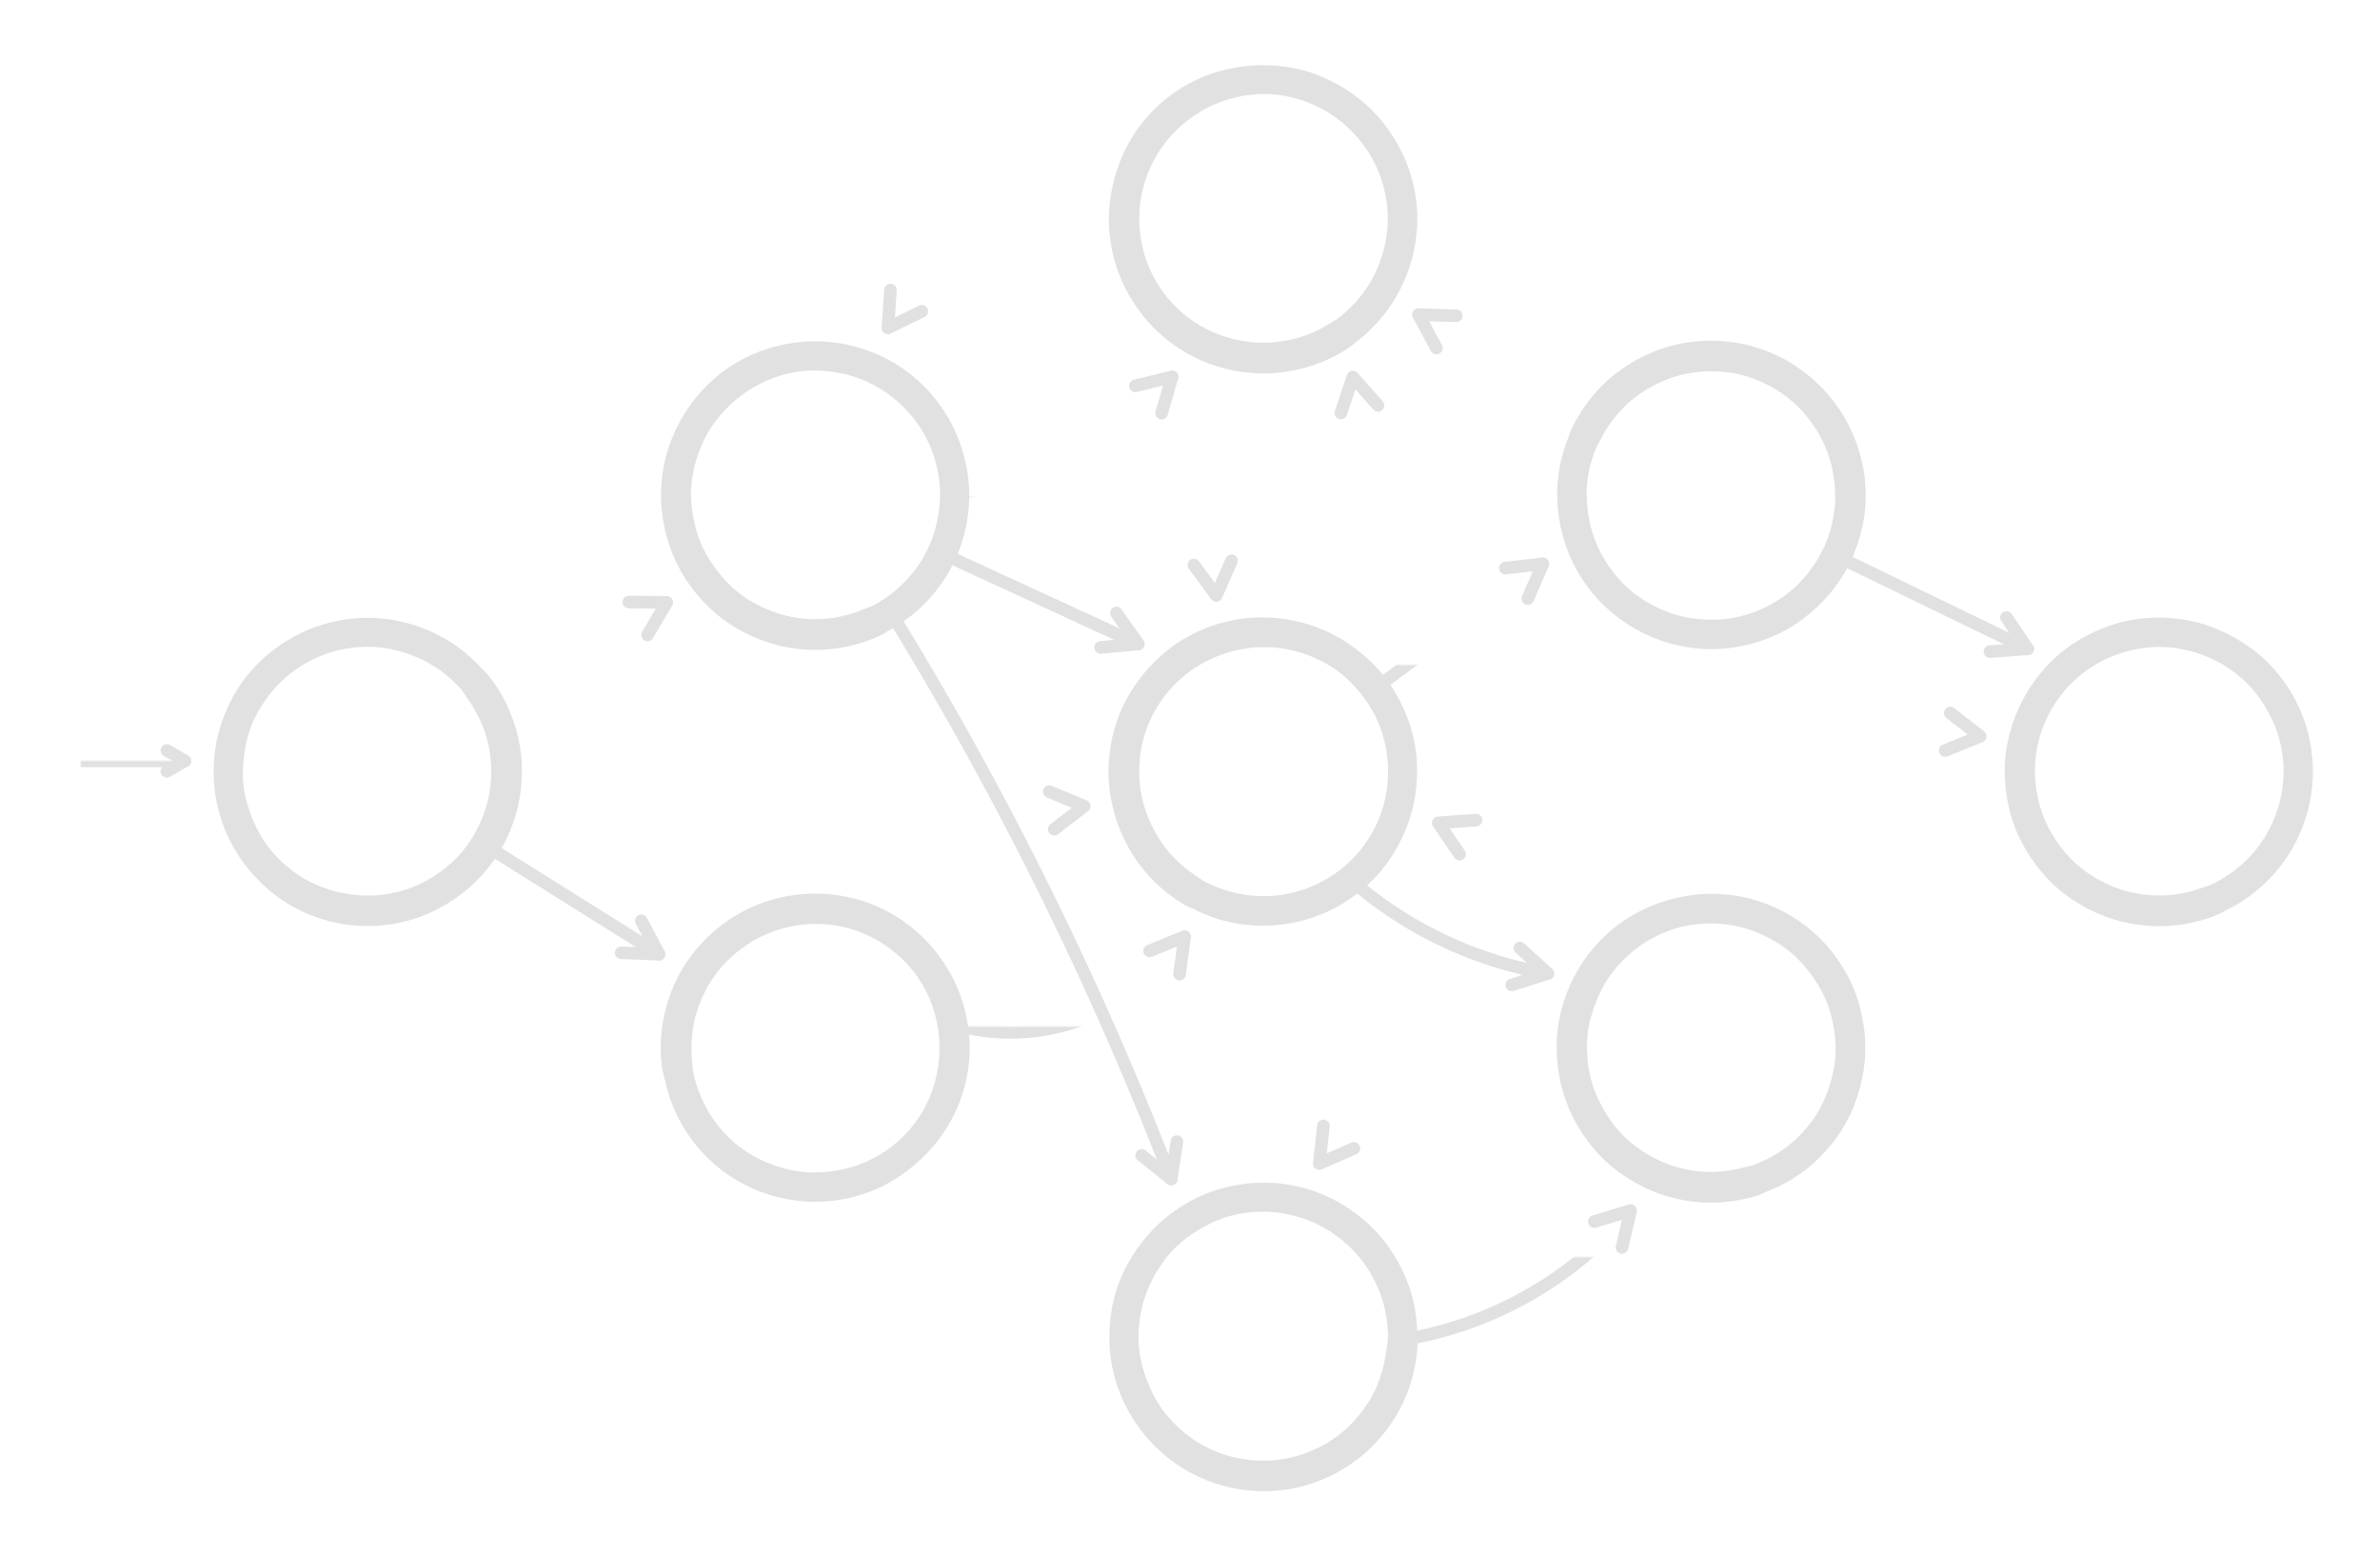 <svg xmlns="http://www.w3.org/2000/svg" direction="ltr" width="943.61" height="616.53" viewBox="6686.91 2191.03 943.61 616.53" stroke-linecap="round" stroke-linejoin="round" style="background-color: rgb(19, 19, 21);"><defs/><g transform="matrix(1, 0, 0, 1, 6776.99, 2441.25)" opacity="1"><path d="M92.241,10.321 Q99.599,12.266 104.30,18.424 T112.022,31.745 116.18,46.511 116.52,61.835 113.04,76.819 105.96,90.43 95.68,101.836 82.96,110.359 68.52,115.473 53.21,116.791 38.14,114.252 24.15,108.025 12.13,98.438 2.88,86.288 -3.061,72.274 -5.357,57.143 -3.831,41.962 1.43,27.6 10.11,15.009 21.66,5.017 35.31,-1.814 50.21,-5.079 65.48,-4.512 80.14,-0.175 93.24,7.608 103.99,18.471 111.72,31.688 115.88,46.379 116.23,61.627 112.76,76.474 105.76,90.054 95.74,101.495 81.82,107.417 73.65,108.262 73.64,108.254 78.00,102.863 87.16,93.559 95.68,84.569 101.69,73.724 104.68,61.741 104.56,49.368 101.48,37.386 95.54,26.519 87.08,17.521 76.60,10.918 64.82,7.045 52.46,6.251 40.29,8.594 29.09,13.889 19.58,21.809 12.28,31.814 7.75,43.33 6.22,55.612 7.79,67.87 12.37,79.356 19.59,89.359 29.13,97.207 40.34,102.36 52.42,104.655 64.70,103.953 76.42,100.178 86.83,93.582 95.28,84.63 101.20,73.834 104.30,61.875 104.34,49.598 101.31,37.674 95.42,26.861 88.33,15.116 84.87,8.383 92.24,10.321 Z" fill="#e1e1e1"/></g><g transform="matrix(1, 0, 0, 1, 6718.91, 2492.62)" opacity="1"><g><defs><mask id="shape_Jo8O1JrzPrkTHr8yibRme_clip"><rect x="-100" y="-100" width="241.32" height="200" fill="white"/><path d="M 34.17 -4.133 L 41.32 0 L 34.17 4.13" fill="none" stroke="none"/></mask></defs><g mask="url(#shape_Jo8O1JrzPrkTHr8yibRme_clip)"><rect x="-100" y="-100" width="241.32" height="200" fill="transparent" stroke="none"/><path d="M0,0L41.328,0" fill="none" stroke="#e1e1e1" stroke-width="5" stroke-dasharray="none" stroke-dashoffset="none"/></g><path d="M 34.17 -4.133 L 41.32 0 L 34.17 4.13" fill="none" stroke="#e1e1e1" stroke-width="5"/></g></g><g transform="matrix(1, 0, 0, 1, 6954.57, 2331.72)" opacity="1"><path d="M90.727,102.138 Q87.276,108.58 80.65,111.552 T66.877,115.867 52.43,116.844 38.16,114.369 24.84,108.608 13.27,99.901 4.11,88.743 -2.181,75.741 -5.282,61.641 -5.014,47.193 -1.307,33.204 5.55,20.497 15.17,9.703 27.07,1.522 40.58,-3.581 54.94,-5.416 69.26,-3.86 82.83,1.01 94.87,8.902 104.68,19.412 111.79,31.951 115.80,45.804 116.45,60.213 113.68,74.365 107.69,87.447 98.79,98.758 87.47,107.656 74.36,113.657 60.23,116.38 45.83,115.751 31.99,111.805 19.48,104.743 11.23,93.069 8.84,85.625 8.84,85.618 14.82,88.34 25.42,94.684 35.39,100.689 46.55,104.216 58.19,105.045 69.65,102.997 80.35,98.29 89.68,91.303 97.12,82.374 102.23,71.9 104.78,60.508 104.59,48.816 101.65,37.48 96.11,27.2 88.30,18.546 78.71,11.897 67.82,7.72 56.21,6.191 44.62,7.4 33.70,11.451 23.98,17.883 15.96,26.351 10.21,36.458 6.97,47.625 6.48,59.233 8.76,70.625 13.64,81.171 20.78,90.294 29.87,97.482 40.45,102.344 51.82,104.599 63.41,104.102 74.54,100.908 87.04,97.165 94.17,95.689 90.72,102.138 Z" fill="#e1e1e1"/></g><g transform="matrix(1, 0, 0, 1, 6845.66, 2483.15)" opacity="1"><g><defs><mask id="shape_UPDiI_by8VHPa7UCl_1Vd_clip"><rect x="-65.372" y="-153.352" width="270.97" height="240.11" fill="white"/><path d="M 90.60 -53.49 L 105.60 -53.352 L 97.98 -40.431" fill="none" stroke="none"/></mask></defs><g mask="url(#shape_UPDiI_by8VHPa7UCl_1Vd_clip)"><rect x="-100" y="-100" width="270.97" height="240.11" fill="transparent" stroke="none"/><path d="M34.628,-13.24L105.601,-53.352" fill="none" stroke="#e1e1e1" stroke-width="5" stroke-dasharray="none" stroke-dashoffset="none"/></g><path d="M 90.60 -53.49 L 105.60 -53.352 L 97.98 -40.431" fill="none" stroke="#e1e1e1" stroke-width="5"/></g></g><g transform="matrix(1, 0, 0, 1, 6954.57, 2550.78)" opacity="1"><path d="M1.079,76.147 Q-4.277,70.712 -5.231,63.039 T-5.184,47.702 -1.317,32.846 6.12,19.441 16.69,8.318 29.65,0.163 44.22,-4.495 59.54,-5.412 74.57,-2.568 88.41,3.988 100.16,13.788 109.14,26.124 114.82,40.374 116.78,55.568 114.85,70.712 109.14,84.861 100.07,97.15 88.35,106.935 74.65,113.529 59.72,116.463 44.45,115.566 29.86,110.931 16.97,102.856 6.47,91.788 -0.971,78.417 -4.866,63.626 -4.976,48.416 -1.257,33.626 5.97,20.184 16.27,8.93 29.09,0.563 43.56,-4.316 58.56,-2.407 66.03,1.035 66.03,1.045 59.65,3.515 47.15,7.087 35.37,10.703 24.80,17.113 16.13,25.935 10.00,36.627 6.79,48.544 6.58,60.863 9.40,72.902 15.14,83.881 23.37,93.043 33.65,99.818 45.35,103.908 57.69,104.938 69.85,102.892 81.16,97.945 90.92,90.235 98.37,80.387 103.04,69.037 104.80,56.851 103.59,44.557 99.40,32.936 92.40,22.813 83.08,14.761 72.09,9.234 60.06,6.649 47.73,7.134 35.97,10.624 25.42,16.933 16.72,25.606 10.48,36.166 7.07,47.981 6.71,60.254 6.88,74 6.44,81.578 1.07,76.147 Z" fill="#e1e1e1"/></g><g transform="matrix(1, 0, 0, 1, 6866.86, 2515.51)" opacity="1"><g><defs><mask id="shape_SWs0UjvU9rVfYj7aCA_sd_clip"><rect x="-87.812" y="-89.564" width="269.14" height="243.29" fill="white"/><path d="M 74.30 40.48 L 81.33 53.73 L 66.34 53.19" fill="none" stroke="none"/></mask></defs><g mask="url(#shape_SWs0UjvU9rVfYj7aCA_sd_clip)"><rect x="-100" y="-100" width="269.14" height="243.29" fill="transparent" stroke="none"/><path d="M12.188,10.436L81.334,53.734" fill="none" stroke="#e1e1e1" stroke-width="5" stroke-dasharray="none" stroke-dashoffset="none"/></g><path d="M 74.30 40.48 L 81.33 53.73 L 66.34 53.19" fill="none" stroke="#e1e1e1" stroke-width="5"/></g></g><g transform="matrix(1, 0, 0, 1, 7132.15, 2441.25)" opacity="1"><path d="M36.674,110.802 Q29.704,111.679 23.75,108.063 T12.773,99.548 3.97,88.728 -2.134,76.269 -5.313,62.792 -5.397,48.892 -2.319,35.334 3.80,22.839 12.53,12.04 23.38,3.482 35.92,-2.386 49.49,-5.239 63.30,-4.969 76.68,-1.642 88.98,4.61 99.63,13.419 108.01,24.367 113.72,36.973 116.43,50.567 115.96,64.382 112.46,77.678 106.10,89.899 97.12,100.408 85.96,108.604 73.27,114.079 59.66,116.566 45.87,115.967 32.56,112.205 20.45,105.525 10.20,96.321 2.19,85.071 -3.11,72.342 -2.436,58.569 0.13,51.492 0.14,51.491 3.26,57.069 7.74,68.081 11.71,78.565 17.95,87.864 26.16,95.389 35.92,100.891 46.61,104.14 57.76,104.951 68.81,103.234 79.20,99.049 88.40,92.663 95.92,84.358 101.36,74.578 104.43,63.83 105.01,52.635 103.11,41.561 98.73,31.235 92.13,22.155 83.68,14.783 73.76,9.601 62.95,6.785 51.83,6.439 40.90,8.621 30.73,13.152 21.82,19.803 14.61,28.312 9.54,38.215 6.85,49.024 6.64,60.168 8.95,71.048 13.62,81.154 20.44,89.977 29.07,97.004 38.70,104.958 43.64,109.915 36.67,110.802 Z" fill="#e1e1e1"/></g><g transform="matrix(1, 0, 0, 1, 7153.96, 2491.20)" opacity="1"><g><defs><mask id="shape_C4QUisUI34gVtAtlhRYSC_clip"><rect x="-367.689" y="-83.329" width="430.52" height="210.24" fill="white"/><path d="M -51.034 13.64 L -37.167 19.35 L -49.053 28.50" fill="none" stroke="none"/></mask></defs><g mask="url(#shape_C4QUisUI34gVtAtlhRYSC_clip)"><rect x="-100" y="-100" width="430.52" height="210.24" fill="transparent" stroke="none"/><path d="M-37.167,19.358 A750.767 750.76 0 0 1 -267.689,16.671" fill="none" stroke="#e1e1e1" stroke-width="5" stroke-dasharray="none" stroke-dashoffset="none"/></g><path d="M -51.034 13.64 L -37.167 19.35 L -49.053 28.50" fill="none" stroke="#e1e1e1" stroke-width="5"/></g></g><g transform="matrix(1, 0, 0, 1, 7044.97, 2379.38)" opacity="1"><g><defs><mask id="shape_12dxWsrlri6xYRk1QZlOu_clip"><rect x="-84.833" y="-69.05" width="278.07" height="235.95" fill="white"/><path d="M 84.57 54.65 L 93.23 66.90 L 78.30 68.28" fill="none" stroke="none"/></mask></defs><g mask="url(#shape_12dxWsrlri6xYRk1QZlOu_clip)"><rect x="-100" y="-100" width="278.07" height="235.95" fill="transparent" stroke="none"/><path d="M15.167,30.95L93.238,66.904" fill="none" stroke="#e1e1e1" stroke-width="5" stroke-dasharray="none" stroke-dashoffset="none"/></g><path d="M 84.57 54.65 L 93.23 66.90 L 78.30 68.28" fill="none" stroke="#e1e1e1" stroke-width="5"/></g></g><g transform="matrix(1, 0, 0, 1, 7068.04, 2597.91)" opacity="1"><g><defs><mask id="shape_1Cf4wOyCkGs2d7wPIXrQk_clip"><rect x="-100" y="-135.637" width="288.55" height="237.74" fill="white"/><path d="M 74.67 -29.952 L 88.55 -35.637 L 86.53 -20.773" fill="none" stroke="none"/></mask></defs><g mask="url(#shape_1Cf4wOyCkGs2d7wPIXrQk_clip)"><rect x="-100" y="-100" width="288.55" height="237.74" fill="transparent" stroke="none"/><path d="M0,0 A81.994 81.99 0 0 0 88.55,-35.637" fill="none" stroke="#e1e1e1" stroke-width="5" stroke-dasharray="none" stroke-dashoffset="none"/></g><path d="M 74.67 -29.952 L 88.55 -35.637 L 86.53 -20.773" fill="none" stroke="#e1e1e1" stroke-width="5"/></g></g><g transform="matrix(1, 0, 0, 1, 7309.73, 2331.72)" opacity="1"><path d="M-1.266,42.849 Q-2.765,35.584 0.47,28.905 T8.428,16.479 19.19,6.319 32.04,-0.975 46.24,-4.958 61.02,-5.414 75.47,-2.335 88.75,4.159 100.07,13.591 108.84,25.431 114.56,39.073 116.87,53.653 115.50,68.337 110.64,82.284 102.60,94.654 91.83,104.781 79.00,111.988 64.85,115.908 50.19,116.361 35.79,113.241 22.57,106.806 11.26,97.439 2.49,85.614 -3.153,72.023 -5.412,57.488 -4.112,42.81 0.71,28.904 8.68,16.566 19.39,6.511 32.27,-0.641 46.46,-4.557 61.13,-5.042 74.46,0.716 80.44,5.849 80.43,5.859 73.84,6.505 61.29,6.448 49.35,6.527 37.76,9.511 27.29,15.179 18.46,23.145 11.77,32.959 7.60,44.078 6.24,55.89 7.79,67.719 12.05,78.843 18.85,88.635 27.81,96.488 38.41,101.928 50.03,104.647 61.92,104.569 73.40,101.651 83.89,96.045 92.72,88.05 99.39,78.162 103.50,67.06 104.79,55.322 103.25,43.567 98.95,32.469 92.16,22.753 83.24,14.96 72.72,9.5 61.19,6.753 49.33,6.848 37.88,9.781 27.42,15.357 18.62,23.268 11.97,33.105 4.74,44.264 0.24,50.115 -1.266,42.849 Z" fill="#e1e1e1"/></g><g transform="matrix(1, 0, 0, 1, 7209.70, 2454.62)" opacity="1"><g><defs><mask id="shape_1JOhn2ZZvdmzBW6K6IJdf_clip"><rect x="-77.678" y="-140.115" width="266.61" height="249.47" fill="white"/><path d="M 74.03 -38.389 L 88.93 -40.115 L 82.97 -26.348" fill="none" stroke="none"/></mask></defs><g mask="url(#shape_1JOhn2ZZvdmzBW6K6IJdf_clip)"><rect x="-100" y="-100" width="266.61" height="249.47" fill="transparent" stroke="none"/><path d="M22.322,9.363L88.934,-40.115" fill="none" stroke="#e1e1e1" stroke-width="5" stroke-dasharray="none" stroke-dashoffset="none"/></g><path d="M 74.03 -38.389 L 88.93 -40.115 L 82.97 -26.348" fill="none" stroke="#e1e1e1" stroke-width="5"/></g></g><g transform="matrix(1, 0, 0, 1, 7309.73, 2550.78)" opacity="1"><path d="M84.586,106.245 Q80.434,112.157 73.55,114.253 T59.485,116.827 45.18,116.083 31.42,111.979 18.98,104.829 8.58,94.999 0.76,82.96 -4.059,69.47 -5.663,55.246 -3.893,41.022 1.14,27.672 9.09,15.828 19.60,6.146 32.11,-0.748 45.84,-4.649 60.12,-5.326 74.15,-2.646 87.17,3.227 98.48,11.946 107.45,23.075 113.56,35.993 116.47,49.963 116.08,64.241 112.45,78.029 105.72,90.624 96.22,101.321 84.49,109.459 71.20,114.624 57.07,116.582 42.86,115.182 29.37,110.574 17.32,103.009 9.65,91.131 7.57,83.772 7.58,83.765 13.39,86.705 23.58,93.456 33.21,99.875 44.10,103.839 55.61,105.118 67.09,103.671 77.90,99.64 87.51,93.292 95.37,84.882 101.03,74.807 104.24,63.728 104.81,52.231 102.66,40.969 97.92,30.479 90.95,21.342 82.03,14.083 71.66,9.043 60.43,6.533 48.85,6.69 37.68,9.598 27.57,15.044 18.97,22.673 12.38,32.1 8.12,42.753 6.37,54.096 7.40,65.545 11.10,76.472 17.14,86.254 25.26,94.33 35.11,100.306 46.03,103.857 57.47,104.728 68.83,102.93 81.55,100.849 88.73,100.324 84.58,106.245 Z" fill="#e1e1e1"/></g><g transform="matrix(1, 0, 0, 1, 7375.52, 2569.14)" opacity="1"><g><defs><mask id="shape_e4IOJ9kwl6YdBJ8rtcg9w_clip"><rect x="-218.376" y="-151.95" width="272.18" height="247.91" fill="white"/><path d="M -109.943 -39.545 L -118.376 -51.95 L -103.417 -53.051" fill="none" stroke="none"/></mask></defs><g mask="url(#shape_e4IOJ9kwl6YdBJ8rtcg9w_clip)"><rect x="-100" y="-100" width="272.18" height="247.91" fill="transparent" stroke="none"/><path d="M-46.187,-4.033 A265.122 265.12 0 0 0 -118.376,-51.95" fill="none" stroke="#e1e1e1" stroke-width="5" stroke-dasharray="none" stroke-dashoffset="none"/></g><path d="M -109.943 -39.545 L -118.376 -51.95 L -103.417 -53.051" fill="none" stroke="#e1e1e1" stroke-width="5"/></g></g><g transform="matrix(1, 0, 0, 1, 7206.29, 2515.29)" opacity="1"><g><defs><mask id="shape_0Sb8xKhhbZ8yqW-0NLr1U_clip"><rect x="-84.16" y="-75.785" width="278.45" height="237.40" fill="white"/><path d="M 83.21 51.50 L 94.29 61.61 L 79.99 66.15" fill="none" stroke="none"/></mask></defs><g mask="url(#shape_0Sb8xKhhbZ8yqW-0NLr1U_clip)"><rect x="-100" y="-100" width="278.45" height="237.40" fill="transparent" stroke="none"/><path d="M15.84,24.215 A159.841 159.84 0 0 0 94.29,61.619" fill="none" stroke="#e1e1e1" stroke-width="5" stroke-dasharray="none" stroke-dashoffset="none"/></g><path d="M 83.21 51.50 L 94.29 61.61 L 79.99 66.15" fill="none" stroke="#e1e1e1" stroke-width="5"/></g></g><g transform="matrix(1, 0, 0, 1, 7132.15, 2665.19)" opacity="1"><path d="M113.375,47.625 Q117.286,53.622 116.68,60.729 T113.91,74.614 107.98,87.516 99.22,98.722 88.13,107.614 75.29,113.73 61.37,116.669 47.15,116.307 33.38,112.66 20.85,105.95 10.25,96.559 2.05,84.999 -3.27,71.939 -5.378,57.95 -4.27,43.787 0.06,30.355 7.43,18.328 17.32,8.218 29.21,0.626 42.60,-3.962 56.68,-5.371 70.65,-3.544 83.89,1.51 95.61,9.492 105.15,19.883 112.07,32.195 115.95,45.847 116.53,60.046 113.85,73.953 108.12,86.871 99.52,98.121 88.55,107.096 74.89,110.471 67.18,109.978 67.18,109.968 71.74,105.363 81.23,97.808 90.24,90.793 97.41,81.835 102.42,71.53 104.86,60.373 104.57,48.891 101.68,37.788 96.35,27.696 88.82,19.089 79.51,12.398 68.89,8.015 57.60,6.161 46.17,6.966 35.25,10.488 25.38,16.409 17.14,24.408 11.08,34.094 7.34,44.909 6.16,56.325 7.75,67.641 11.83,78.318 18.21,87.804 26.63,95.511 36.61,101.084 47.63,104.202 59.04,104.698 70.22,102.589 80.64,97.952 89.71,91.03 96.93,82.22 101.92,72.003 104.42,60.894 107.24,48.409 109.45,41.63 113.37,47.625 Z" fill="#e1e1e1"/></g><g transform="matrix(1, 0, 0, 1, 7348.37, 2606.00)" opacity="1"><g><defs><mask id="shape_DLMRm6csyN1E56v3GXvzj_clip"><rect x="-238.416" y="-114.994" width="302.48" height="261.23" fill="white"/><path d="M -124.673 40.23 L -138.416 46.24 L -136.75 31.33" fill="none" stroke="none"/></mask></defs><g mask="url(#shape_DLMRm6csyN1E56v3GXvzj_clip)"><rect x="-100" y="-100" width="302.48" height="261.23" fill="transparent" stroke="none"/><path d="M-35.931,-14.994 A136.613 136.61 0 0 0 -138.416,46.244" fill="none" stroke="#e1e1e1" stroke-width="5" stroke-dasharray="none" stroke-dashoffset="none"/></g><path d="M -124.673 40.23 L -138.416 46.24 L -136.75 31.33" fill="none" stroke="#e1e1e1" stroke-width="5"/></g></g><g transform="matrix(1, 0, 0, 1, 7203.10, 2689.32)" opacity="1"><g><defs><mask id="shape_XpN-5M-GiAxLCkeMk4tda_clip"><rect x="-59.951" y="-118.455" width="290.25" height="251.18" fill="white"/><path d="M 115.95 -14.09 L 130.30 -18.455 L 126.90 -3.845" fill="none" stroke="none"/></mask></defs><g mask="url(#shape_XpN-5M-GiAxLCkeMk4tda_clip)"><rect x="-100" y="-100" width="290.25" height="251.18" fill="transparent" stroke="none"/><path d="M40.049,32.734 A150.091 150.09 0 0 0 130.30,-18.455" fill="none" stroke="#e1e1e1" stroke-width="5" stroke-dasharray="none" stroke-dashoffset="none"/></g><path d="M 115.95 -14.09 L 130.30 -18.455 L 126.90 -3.845" fill="none" stroke="#e1e1e1" stroke-width="5"/></g></g><g transform="matrix(1, 0, 0, 1, 7022.79, 2429.93)" opacity="1"><g><defs><mask id="shape_yASYmgYpSmP9WNTjnP86d_clip"><rect x="-82.719" y="-96.185" width="311.20" height="424.61" fill="white"/><path d="M 130.73 213.60 L 128.48 228.43 L 116.76 219.06" fill="none" stroke="none"/></mask></defs><g mask="url(#shape_yASYmgYpSmP9WNTjnP86d_clip)"><rect x="-100" y="-100" width="311.20" height="424.61" fill="transparent" stroke="none"/><path d="M17.281,3.815 A1362.784 1362.78 0 0 1 128.48,228.431" fill="none" stroke="#e1e1e1" stroke-width="5" stroke-dasharray="none" stroke-dashoffset="none"/></g><path d="M 130.73 213.60 L 128.48 228.43 L 116.76 219.06" fill="none" stroke="#e1e1e1" stroke-width="5"/></g></g><g transform="matrix(1, 0, 0, 1, 7132.15, 2222.18)" opacity="1"><path d="M97.979,95.614 Q95.599,102.646 89.34,106.808 T75.941,113.434 61.38,116.604 46.51,116.183 32.16,112.192 19.21,104.864 8.39,94.578 0.39,82.04 -4.356,67.943 -5.515,53.072 -3.077,38.397 2.73,24.737 11.70,12.891 23.32,3.61 36.91,-2.512 51.55,-5.191 66.34,-4.399 80.47,-0.025 93.14,7.634 103.62,18.079 111.29,30.764 115.72,44.92 116.54,59.761 113.72,74.329 107.50,87.805 98.25,99.39 86.43,108.346 72.78,114.224 58.14,116.681 43.34,115.418 29.29,110.633 16.77,102.686 8.93,90.189 6.87,82.44 6.88,82.434 12.76,85.723 23.18,92.977 33.18,99.632 44.51,103.644 56.42,104.892 68.30,103.275 79.44,98.803 89.12,91.796 96.84,82.645 102.15,71.861 104.75,60.173 104.42,48.189 101.19,36.602 95.25,26.171 86.94,17.441 76.85,10.964 65.50,7.111 53.51,6.19 41.65,8.245 30.69,13.1 21.22,20.398 13.77,29.704 8.77,40.574 6.55,52.328 7.22,64.293 10.71,75.721 16.88,85.944 25.37,94.371 35.65,100.479 47.07,103.959 59.00,104.586 70.72,102.357 81.55,97.348 93.50,91.35 100.35,88.575 97.97,95.614 Z" fill="#e1e1e1"/></g><g transform="matrix(1, 0, 0, 1, 7207.62, 2462.37)" opacity="1"><g><defs><mask id="shape_8wrGpkJjOLmhDxznFvNtc_clip"><rect x="-91.562" y="-221.883" width="212.52" height="308.63" fill="white"/><path d="M 10.93 -107.647 L 15.65 -121.883 L 25.62 -110.672" fill="none" stroke="none"/></mask></defs><g mask="url(#shape_8wrGpkJjOLmhDxznFvNtc_clip)"><rect x="-100" y="-100" width="212.52" height="308.63" fill="transparent" stroke="none"/><path d="M8.438,-13.25 A177.484 177.48 0 0 0 15.65,-121.883" fill="none" stroke="#e1e1e1" stroke-width="5" stroke-dasharray="none" stroke-dashoffset="none"/></g><path d="M 10.93 -107.647 L 15.65 -121.883 L 25.62 -110.672" fill="none" stroke="#e1e1e1" stroke-width="5"/></g></g><g transform="matrix(1, 0, 0, 1, 7192.18, 2314.00)" opacity="1"><g><defs><mask id="shape_FChM5CavlIUaf320x3Smp_clip"><rect x="-125.74" y="-83.643" width="205.59" height="296.69" fill="white"/><path d="M -17.026 99.31 L -23.043 113.05 L -31.934 100.97" fill="none" stroke="none"/></mask></defs><g mask="url(#shape_FChM5CavlIUaf320x3Smp_clip)"><rect x="-100" y="-100" width="205.59" height="296.69" fill="transparent" stroke="none"/><path d="M-20.142,16.357 A291.719 291.71 0 0 0 -23.043,113.053" fill="none" stroke="#e1e1e1" stroke-width="5" stroke-dasharray="none" stroke-dashoffset="none"/></g><path d="M -17.026 99.31 L -23.043 113.05 L -31.934 100.97" fill="none" stroke="#e1e1e1" stroke-width="5"/></g></g><g transform="matrix(1, 0, 0, 1, 7054.13, 2388.10)" opacity="1"><g><defs><mask id="shape_lmc6wOzW7BkUU9a91lF57_clip"><rect x="-88.39" y="-147.712" width="285.90" height="246.63" fill="white"/><path d="M 82.95 -44.129 L 97.51 -47.712 L 93.33 -33.306" fill="none" stroke="none"/></mask></defs><g mask="url(#shape_lmc6wOzW7BkUU9a91lF57_clip)"><rect x="-100" y="-100" width="285.90" height="246.63" fill="transparent" stroke="none"/><path d="M11.61,-1.074 A157.755 157.75 0 0 0 97.51,-47.712" fill="none" stroke="#e1e1e1" stroke-width="5" stroke-dasharray="none" stroke-dashoffset="none"/></g><path d="M 82.95 -44.129 L 97.51 -47.712 L 93.33 -33.306" fill="none" stroke="#e1e1e1" stroke-width="5"/></g></g><g transform="matrix(1, 0, 0, 1, 7155.29, 2295.22)" opacity="1"><g><defs><mask id="shape_NJpH9bWXr5x5L5IABANv0_clip"><rect x="-216.371" y="-130.052" width="295.45" height="255.82" fill="white"/><path d="M -102.887 19.20 L -116.371 25.77 L -115.32 10.81" fill="none" stroke="none"/></mask></defs><g mask="url(#shape_NJpH9bWXr5x5L5IABANv0_clip)"><rect x="-100" y="-100" width="295.45" height="255.82" fill="transparent" stroke="none"/><path d="M-20.915,-30.052 A112.312 112.31 0 0 0 -116.371,25.774" fill="none" stroke="#e1e1e1" stroke-width="5" stroke-dasharray="none" stroke-dashoffset="none"/></g><path d="M -102.887 19.20 L -116.371 25.77 L -115.32 10.81" fill="none" stroke="#e1e1e1" stroke-width="5"/></g></g><g transform="matrix(1, 0, 0, 1, 7344.46, 2356.06)" opacity="1"><g><defs><mask id="shape_fvzV2nURs7IHw2NvjUz78_clip"><rect x="-195.174" y="-140.314" width="269.41" height="242.81" fill="white"/><path d="M -88.055 -27.111 L -95.174 -40.314 L -80.18 -39.878" fill="none" stroke="none"/></mask></defs><g mask="url(#shape_fvzV2nURs7IHw2NvjUz78_clip)"><rect x="-100" y="-100" width="269.41" height="242.81" fill="transparent" stroke="none"/><path d="M-25.755,2.504L-95.174,-40.314" fill="none" stroke="#e1e1e1" stroke-width="5" stroke-dasharray="none" stroke-dashoffset="none"/></g><path d="M -88.055 -27.111 L -95.174 -40.314 L -80.18 -39.878" fill="none" stroke="#e1e1e1" stroke-width="5"/></g></g><g transform="matrix(1, 0, 0, 1, 7487.30, 2441.25)" opacity="1"><path d="M88.898,103.442 Q85.071,109.871 78.10,112.63 T63.672,116.367 48.71,116.495 34.18,113.017 20.97,106.175 9.82,96.3 1.34,84.02 -3.878,70.079 -5.56,55.233 -3.6,40.46 1.88,26.648 10.43,14.503 21.71,4.81 35.01,-1.856 49.47,-5.13 64.35,-4.779 78.67,-0.826 91.64,6.401 102.53,16.521 110.56,29.02 115.32,43.057 116.57,57.892 114.21,72.561 108.40,86.203 99.43,98.086 87.89,107.432 74.46,113.705 59.87,116.515 45.02,115.744 30.81,111.348 18.07,103.68 7.55,93.224 2.59,79.306 2.27,71.311 2.28,71.307 7.35,75.731 16.03,85.036 24.30,93.773 34.44,100.212 45.85,104.018 57.83,104.926 69.67,102.922 80.64,98.141 90.16,90.802 97.67,81.397 102.65,70.466 104.89,58.653 104.19,46.651 100.53,35.212 94.31,24.962 85.79,16.487 75.38,10.391 63.86,6.92 51.89,6.372 40.11,8.799 29.26,13.897 20.00,21.507 12.83,31.181 8.20,42.207 6.43,54.053 7.55,66.004 11.50,77.28 18.06,87.299 26.81,95.413 37.25,101.178 48.82,104.259 60.82,104.456 72.44,101.765 85.39,98.351 92.72,97.005 88.89,103.442 Z" fill="#e1e1e1"/></g><g transform="matrix(1, 0, 0, 1, 7383.69, 2389.42)" opacity="1"><g><defs><mask id="shape_EY4YJwHTKrZ-UIZmi6J76_clip"><rect x="-68.952" y="-78.123" width="276.09" height="236.92" fill="white"/><path d="M 98.73 46.38 L 107.14 58.79 L 92.18 59.87" fill="none" stroke="none"/></mask></defs><g mask="url(#shape_EY4YJwHTKrZ-UIZmi6J76_clip)"><rect x="-100" y="-100" width="276.09" height="236.92" fill="transparent" stroke="none"/><path d="M31.048,21.877L107.145,58.799" fill="none" stroke="#e1e1e1" stroke-width="5" stroke-dasharray="none" stroke-dashoffset="none"/></g><path d="M 98.73 46.38 L 107.14 58.79 L 92.18 59.87" fill="none" stroke="#e1e1e1" stroke-width="5"/></g></g><g transform="matrix(1, 0, 0, 1, 7223.46, 2501.25)" opacity="1"><g><defs><mask id="shape_HuL2_GMCGfCm5YRCxSLMp_clip"><rect x="-82.072" y="-126.134" width="430.62" height="210.48" fill="white"/><path d="M 236.69 -27.583 L 248.54 -18.396 L 234.66 -12.721" fill="none" stroke="none"/></mask></defs><g mask="url(#shape_HuL2_GMCGfCm5YRCxSLMp_clip)"><rect x="-100" y="-100" width="430.62" height="210.48" fill="transparent" stroke="none"/><path d="M17.928,-15.647 A734.163 734.16 0 0 1 248.54,-18.396" fill="none" stroke="#e1e1e1" stroke-width="5" stroke-dasharray="none" stroke-dashoffset="none"/></g><path d="M 236.69 -27.583 L 248.54 -18.396 L 234.66 -12.721" fill="none" stroke="#e1e1e1" stroke-width="5"/></g></g></svg>